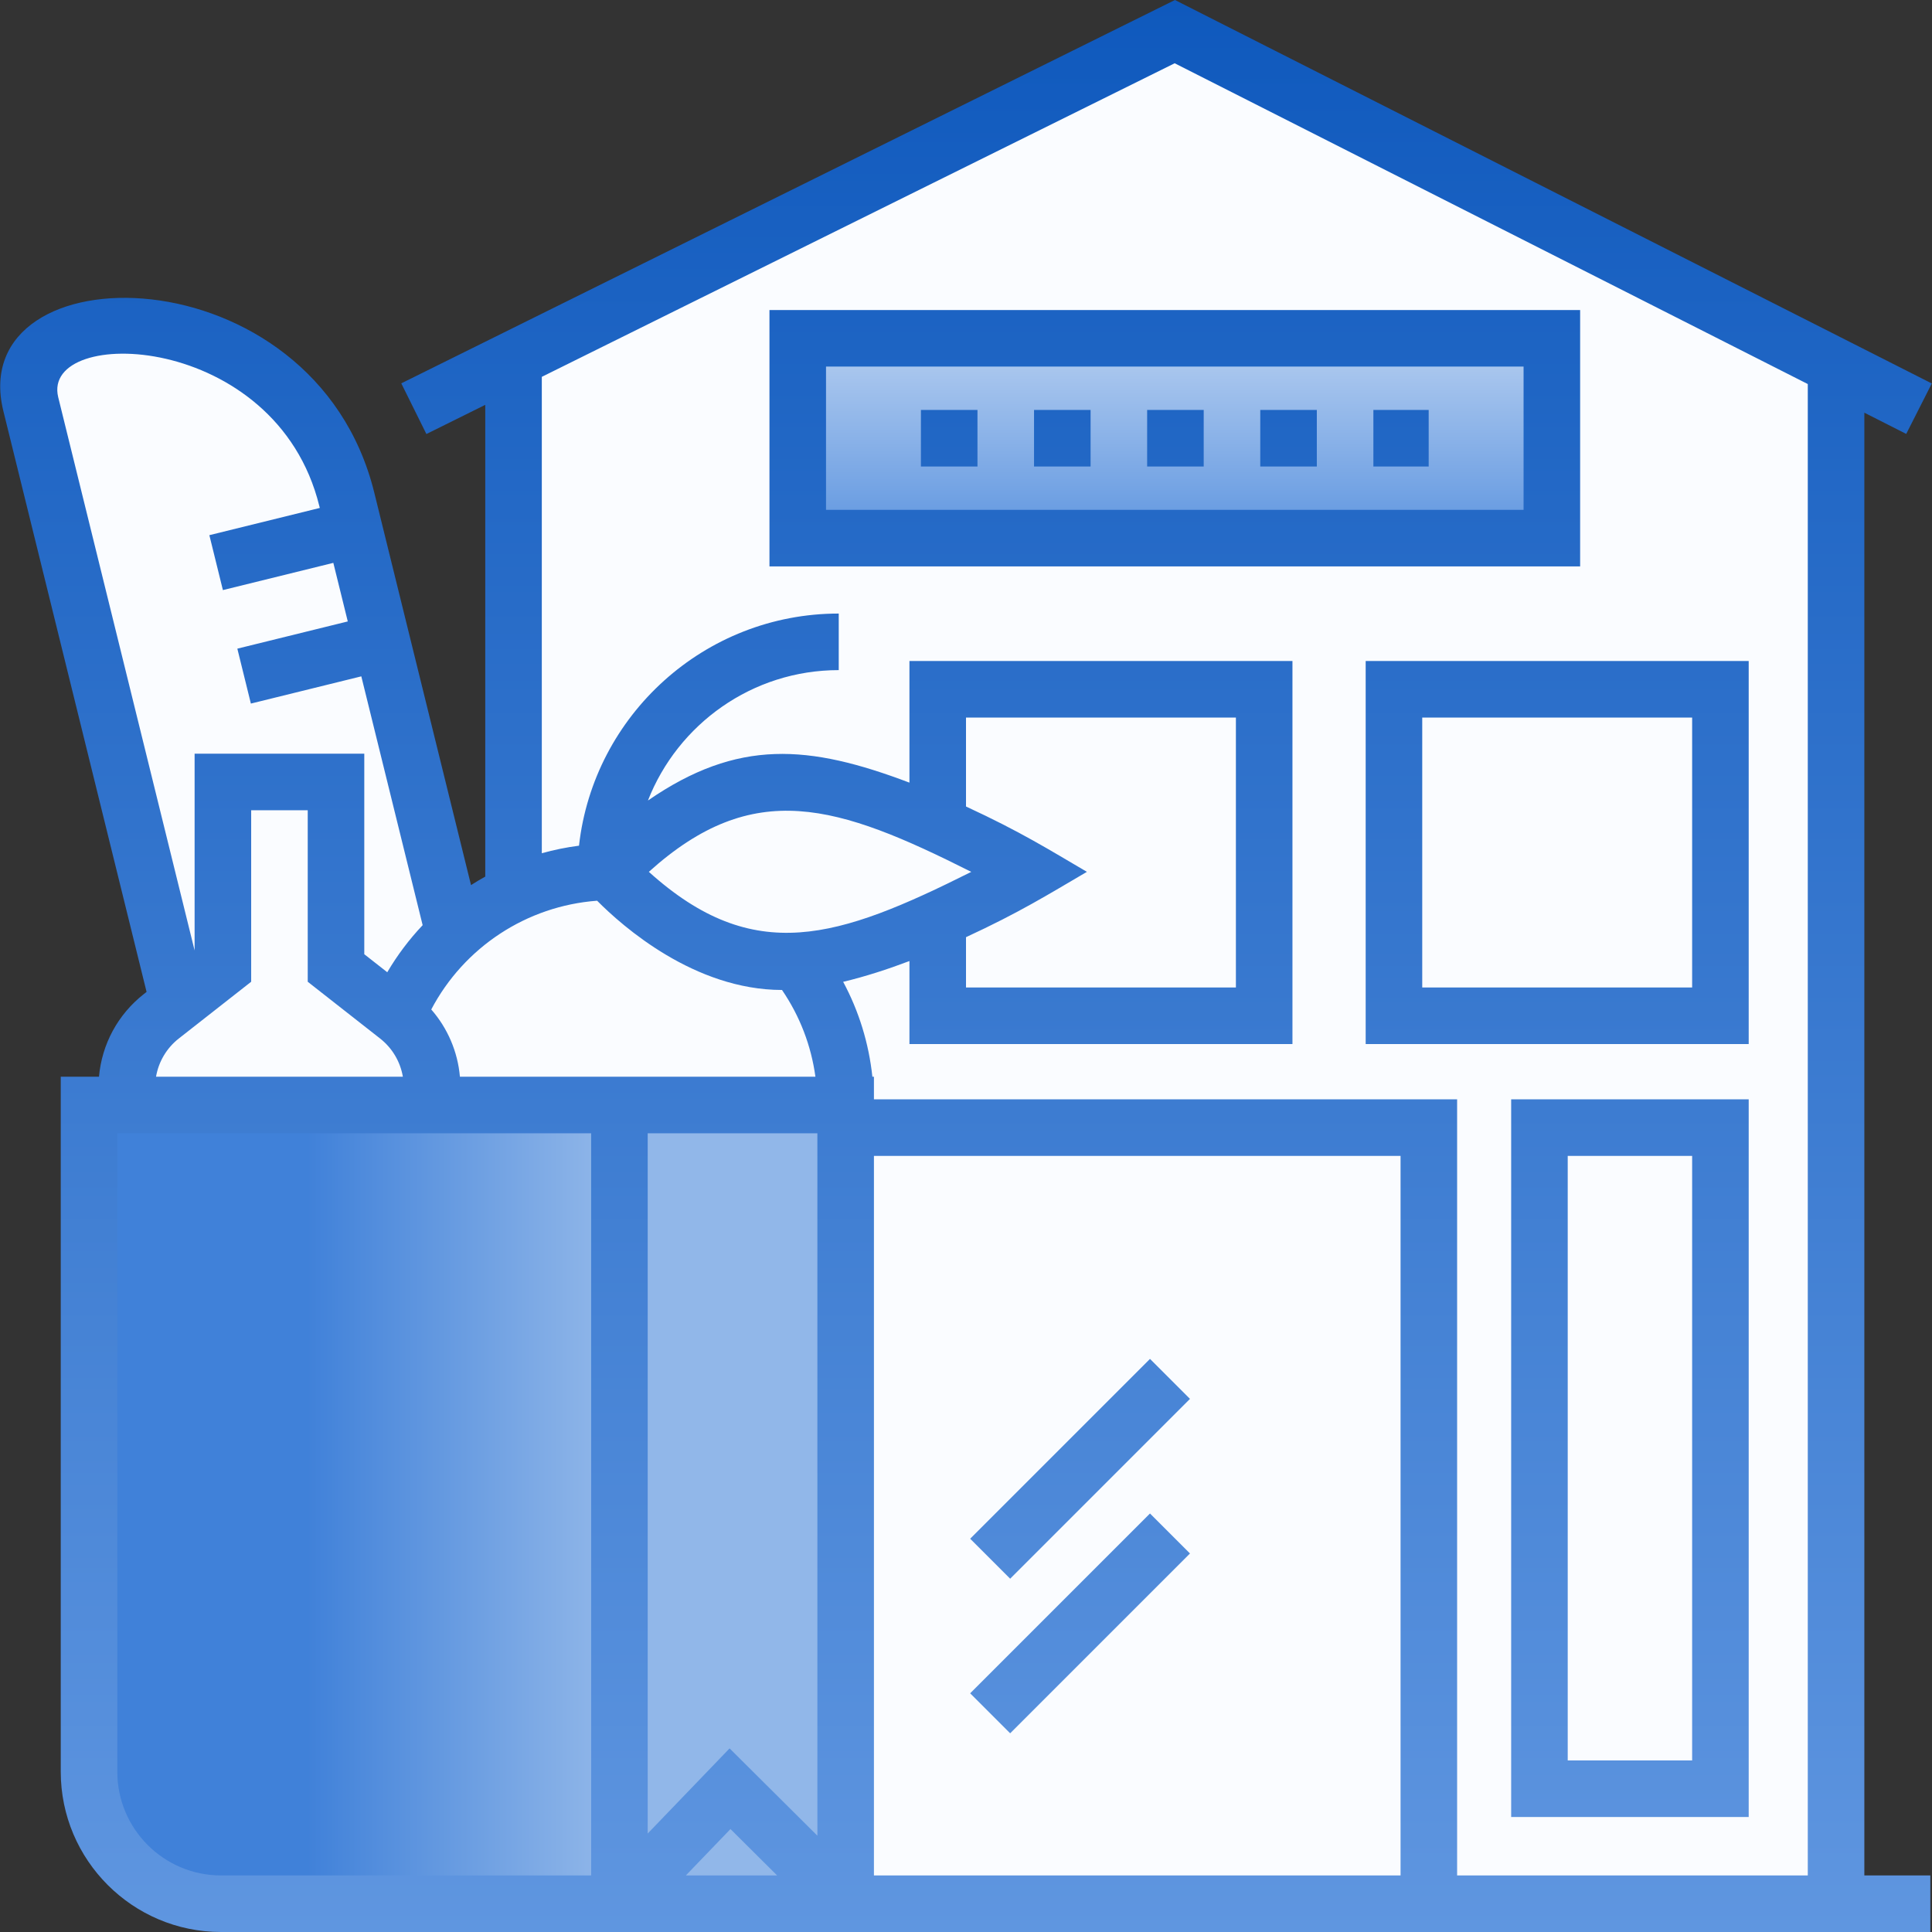 <svg xmlns="http://www.w3.org/2000/svg" width="512" height="512" viewBox="0 0 512 512" fill="none"><rect x="0" y="0" width="512" height="512" fill="#333333" stroke="none"/><g clip-path="url(#clip0_1473_12279)"><path d="M311.339 8.383L136.092 95.217V236.888C130.313 239.605 124.989 243.2 120.309 247.545L91.907 132.333C83.983 100.183 51.495 80.545 19.346 88.471C11.13 90.496 6.112 98.798 8.136 107.014L47.273 265.776L42.768 269.311C39.907 271.554 37.594 274.419 36.004 277.688C34.413 280.958 33.587 284.546 33.587 288.181V315.15H59.445L72.552 368.32L136.092 352.657V504.006L486.576 504.506V97.165L311.339 8.383Z" fill="#FAFCFF"></path><path d="M211.41 89.652H411.258V142.612H211.41V89.652Z" fill="url(#paint0_linear_1473_12279)"></path><path d="M224.108 504.505H58.567C39.252 504.505 23.594 488.847 23.594 469.532V292.832H224.108V504.505Z" fill="url(#paint1_linear_1473_12279)"></path><path d="M494.07 109.367L505.17 114.992L511.946 101.622L311.376 0L106.344 101.591L112.999 115.021L128.598 107.291V232.304C127.317 233.016 126.059 233.769 124.826 234.562L99.183 130.534C83.244 65.885 -9.516 65.92 0.863 108.811L38.843 262.865L38.143 263.414C31.238 268.831 27 276.707 26.231 285.338H16.1V469.531C16.1 492.948 35.151 511.999 58.568 511.999H511.557V497.01H494.07V109.367ZM143.586 99.866L311.302 16.765L479.081 101.774V497.012H386.152V291.334H231.602V285.338H231.189C230.245 276.474 227.633 267.99 223.447 260.195C229.28 258.807 235.26 256.862 241.011 254.685V276.678H342.514V175.175H241.011V207.406C214.363 197.325 195.553 195.709 171.713 212.143C179.627 191.939 199.3 177.587 222.275 177.587V162.598C186.698 162.598 157.313 189.557 153.441 224.117C150.111 224.543 146.817 225.212 143.585 226.117V99.866H143.586ZM193.346 463.341L171.648 485.902V300.327H216.614V486.481L193.346 463.341ZM205.946 497.011H181.759L193.584 484.717L205.946 497.011ZM121.882 285.338C121.306 278.744 118.646 272.504 114.288 267.521C122.983 251.011 139.566 240.089 158.239 238.699C164.97 245.485 184.014 262.331 207.241 262.354C211.967 269.285 214.966 277.082 216.095 285.337H121.882V285.338ZM256.001 248.362C270.172 241.81 277.683 237.108 288.039 231.047C278.102 225.232 270.535 220.452 256.001 213.732V190.165H327.526V261.69H256.001V248.362ZM257.396 231.056C222.14 248.702 199.802 256.165 171.951 231.047C199.72 206.005 221.934 213.207 257.396 231.056ZM84.629 134.122L84.75 134.612L55.483 141.826L59.07 156.379L88.337 149.165L92.164 164.687L62.898 171.901L66.485 186.454L95.751 179.24L112.006 245.18C108.42 248.971 105.274 253.157 102.628 257.655L96.539 252.879V199.735H51.573V251.881L15.425 105.256C10.796 86.106 73.18 87.682 84.629 134.122ZM47.394 275.208L66.563 260.174V214.726H81.551V260.174L100.719 275.208C103.924 277.715 106.079 281.328 106.763 285.339H41.351C42.035 281.328 44.19 277.715 47.394 275.208ZM31.089 469.532V300.327H156.659V497.01H58.568C43.416 497.011 31.089 484.684 31.089 469.532ZM231.602 306.322H371.163V497.01H231.602V306.322ZM400.474 481.523H463.423V291.334H400.474V481.523ZM415.463 306.322H448.435V466.534H415.463V306.322ZM418.752 82.16H203.915V150.108H418.752V82.16ZM403.763 135.119H218.904V97.148H403.763V135.119ZM348.972 123.628H333.984V108.639H348.972V123.628ZM378.616 123.628H363.961V108.639H378.616V123.628ZM259.04 123.628H244.052V108.639H259.04V123.628ZM318.995 123.628H304.006V108.639H318.995V123.628ZM289.018 123.628H274.029V108.639H289.018V123.628ZM361.918 276.679H463.423V175.174H361.918V276.679ZM376.907 190.163H448.435V261.69H376.907V190.163ZM267.703 418.374L257.104 407.776L304.758 360.122L315.357 370.72L267.703 418.374ZM304.758 401.09L315.357 411.688L267.703 459.342L257.104 448.744L304.758 401.09Z" fill="url(#paint2_linear_1473_12279)"></path></g><defs><linearGradient id="paint0_linear_1473_12279" x1="311.334" y1="89.652" x2="311.334" y2="142.612" gradientUnits="userSpaceOnUse"><stop stop-color="#B5CEF0"></stop><stop offset="1" stop-color="#5F96E0"></stop></linearGradient><linearGradient id="paint1_linear_1473_12279" x1="23.594" y1="292.832" x2="224.108" y2="292.832" gradientUnits="userSpaceOnUse"><stop offset="0.288" stop-color="#4081D9"></stop><stop offset="0.688" stop-color="#91B7E9"></stop></linearGradient><linearGradient id="paint2_linear_1473_12279" x1="256" y1="0" x2="256" y2="511.999" gradientUnits="userSpaceOnUse"><stop stop-color="#0F59BD"></stop><stop offset="1" stop-color="#5F96E0"></stop></linearGradient><clipPath id="clip0_1473_12279"><rect width="512" height="512" fill="white"></rect></clipPath></defs></svg>